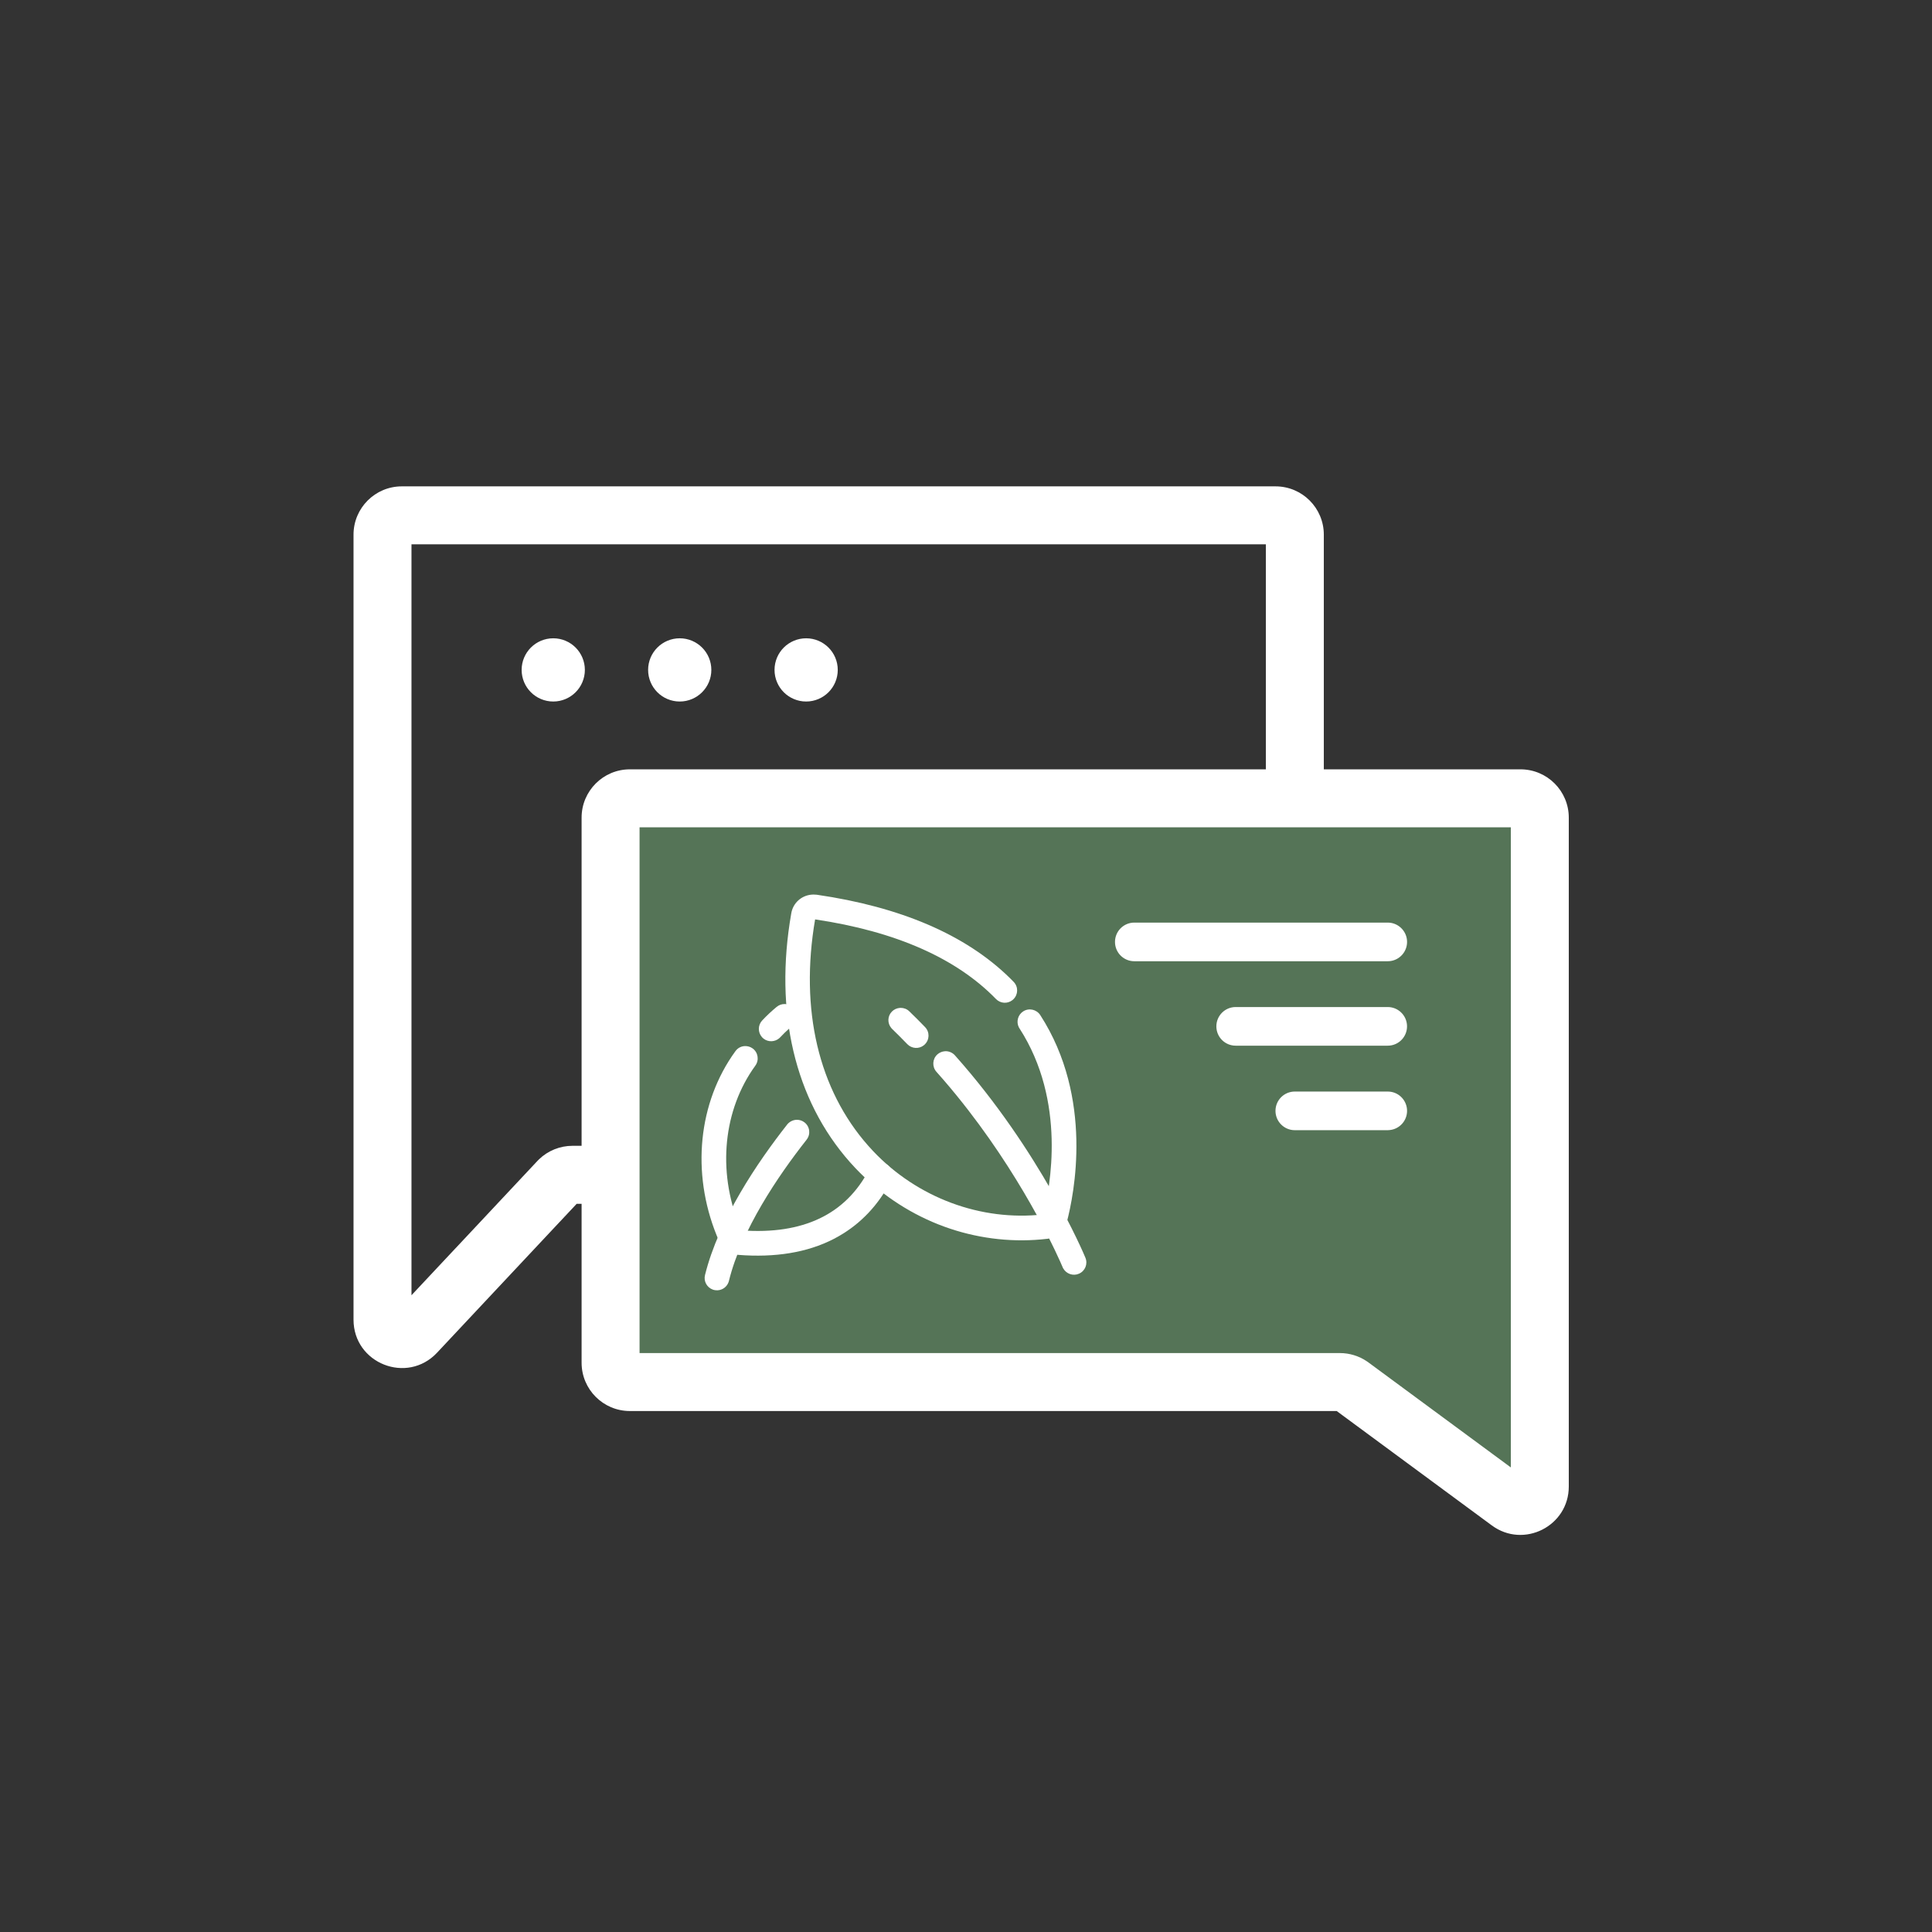 <svg xmlns="http://www.w3.org/2000/svg" fill="none" viewBox="0 0 58 58" height="58" width="58">
<rect x="0" y="0" width="58" height="58" fill="#333333" stroke="none"/>
<circle stroke-width="0.898" stroke="white" fill="white" r="0.5" cy="20.111" cx="16.609"></circle>
<circle stroke-width="0.898" stroke="white" fill="white" r="0.5" cy="20.111" cx="20.406"></circle>
<circle stroke-width="0.898" stroke="white" fill="white" r="0.5" cy="20.111" cx="24.201"></circle>
<path fill="white" d="M12.353 38.884L16.129 34.857L16.182 34.803C16.451 34.544 16.811 34.398 17.187 34.398H38.002V16.341H12.353V38.884ZM39.742 34.688C39.742 35.489 39.093 36.139 38.292 36.139H17.312L13.121 40.609C12.222 41.568 10.613 40.932 10.613 39.617V16.051C10.613 15.25 11.262 14.601 12.063 14.601H38.292C39.093 14.601 39.742 15.25 39.742 16.051V34.688Z"></path>
<path fill="#557457" d="M46.227 24.546C46.227 24.226 45.967 23.966 45.647 23.966H18.911C18.59 23.966 18.331 24.226 18.331 24.546V40.91C18.331 41.23 18.59 41.49 18.911 41.49H40.224C40.348 41.49 40.469 41.53 40.568 41.603L45.302 45.094C45.685 45.376 46.227 45.103 46.227 44.627L46.227 41.49V24.546Z"></path>
<path fill="white" d="M45.356 44.053L41.084 40.903L41.037 40.87C40.797 40.707 40.514 40.62 40.224 40.62H19.2V24.836H45.356V44.053ZM17.46 40.91C17.46 41.711 18.109 42.36 18.91 42.36H40.128L44.785 45.794C45.742 46.5 47.096 45.816 47.096 44.627V24.546C47.096 23.745 46.447 23.096 45.646 23.096H18.91C18.109 23.096 17.46 23.745 17.46 24.546V40.91Z"></path>
<path fill="white" d="M41.661 27.697L41.72 27.7C42.012 27.73 42.241 27.977 42.241 28.277C42.241 28.578 42.012 28.825 41.72 28.854L41.661 28.857H34.053C33.732 28.857 33.473 28.598 33.473 28.277C33.473 27.957 33.732 27.697 34.053 27.697H41.661Z"></path>
<path fill="white" d="M41.66 30.232L41.72 30.235C42.012 30.265 42.24 30.512 42.24 30.812C42.24 31.113 42.012 31.36 41.72 31.389L41.66 31.392H37.096C36.775 31.392 36.516 31.133 36.516 30.812C36.516 30.492 36.775 30.232 37.096 30.232H41.66Z"></path>
<path fill="white" d="M41.661 32.769L41.72 32.772C42.012 32.801 42.241 33.048 42.241 33.349C42.241 33.649 42.012 33.896 41.72 33.925L41.661 33.929H38.871C38.551 33.929 38.291 33.669 38.291 33.349C38.291 33.028 38.551 32.769 38.871 32.769H41.661Z"></path>
<path fill="white" d="M23.551 30.33C23.604 30.33 23.656 30.353 23.692 30.396C23.755 30.473 23.744 30.589 23.667 30.652C23.533 30.761 23.406 30.883 23.284 31.012C23.216 31.085 23.101 31.089 23.028 31.021C22.956 30.953 22.951 30.838 23.019 30.765C23.151 30.625 23.291 30.494 23.436 30.373C23.47 30.344 23.511 30.33 23.551 30.33ZM22.378 31.592C22.414 31.592 22.452 31.604 22.484 31.626C22.566 31.685 22.584 31.798 22.525 31.88C21.487 33.309 21.322 35.289 22.097 37.042C22.117 37.09 22.155 37.117 22.208 37.122C24.156 37.273 25.519 36.621 26.265 35.187C26.31 35.099 26.421 35.063 26.509 35.11C26.598 35.155 26.634 35.266 26.586 35.355C26.226 36.05 25.723 36.585 25.089 36.947C24.31 37.394 23.329 37.575 22.178 37.484C21.992 37.471 21.838 37.36 21.764 37.19C20.939 35.319 21.118 33.203 22.23 31.669C22.264 31.617 22.321 31.592 22.378 31.592Z"></path>
<path fill="white" d="M23.394 31.168C23.263 31.281 23.067 31.29 22.927 31.184L22.898 31.159L22.872 31.132C22.75 30.992 22.749 30.777 22.88 30.637L22.88 30.637C23.017 30.49 23.164 30.353 23.315 30.228L23.315 30.229C23.384 30.17 23.468 30.142 23.55 30.142C23.656 30.142 23.762 30.188 23.835 30.275L23.836 30.277C23.966 30.434 23.943 30.668 23.786 30.798L23.785 30.799L23.692 30.878C23.599 30.959 23.509 31.048 23.421 31.142L23.394 31.168ZM25.025 37.196C24.233 37.603 23.267 37.759 22.163 37.672L22.163 37.672C21.906 37.654 21.692 37.498 21.59 37.266L21.513 37.084C20.753 35.203 20.957 33.102 22.076 31.559L22.077 31.559C22.142 31.465 22.239 31.417 22.334 31.406L22.376 31.404C22.45 31.404 22.527 31.426 22.592 31.473L22.593 31.473C22.759 31.593 22.796 31.825 22.676 31.991L22.676 31.991L22.585 32.121C21.678 33.471 21.543 35.299 22.255 36.936C23.191 37.005 23.972 36.881 24.605 36.579C25.243 36.275 25.741 35.784 26.096 35.1L26.096 35.101C26.189 34.922 26.412 34.847 26.594 34.943L26.594 34.943L26.598 34.944L26.598 34.945C26.775 35.038 26.849 35.262 26.751 35.444C26.376 36.168 25.849 36.73 25.181 37.111L25.025 37.196Z"></path>
<path fill="white" d="M23.927 33.805C23.965 33.805 24.006 33.819 24.038 33.844C24.117 33.905 24.131 34.021 24.067 34.098C23.202 35.196 22.087 36.839 21.7 38.411C21.675 38.508 21.578 38.567 21.48 38.542C21.383 38.517 21.324 38.42 21.349 38.322C21.754 36.687 22.896 34.999 23.784 33.871C23.82 33.83 23.872 33.805 23.927 33.805ZM24.423 27.044C24.448 27.044 24.473 27.046 24.498 27.048C27.055 27.42 29.008 28.28 30.297 29.608C30.367 29.68 30.365 29.794 30.292 29.864C30.22 29.934 30.106 29.932 30.036 29.859C28.804 28.591 26.921 27.766 24.445 27.406C24.375 27.395 24.307 27.445 24.294 27.517C23.789 30.394 24.423 32.94 26.076 34.687C27.456 36.143 29.438 36.873 31.38 36.642C31.436 36.635 31.477 36.599 31.493 36.542C31.697 35.769 32.247 33.069 30.766 30.772C30.711 30.688 30.736 30.575 30.82 30.521C30.904 30.466 31.017 30.491 31.071 30.575C32.635 32.997 32.059 35.826 31.846 36.635C31.792 36.836 31.631 36.977 31.427 37.002C30.421 37.122 29.379 36.999 28.414 36.648C27.438 36.293 26.541 35.702 25.818 34.938C24.083 33.105 23.417 30.448 23.94 27.456C23.979 27.211 24.185 27.044 24.423 27.044Z"></path>
<path fill="white" d="M31.254 37.209C30.279 37.296 29.279 37.164 28.349 36.825L28.162 36.754C27.23 36.383 26.376 35.803 25.68 35.068L25.516 34.889C23.855 33.013 23.24 30.368 23.753 27.427L23.753 27.427C23.803 27.109 24.059 26.885 24.361 26.858L24.422 26.855C24.457 26.855 24.49 26.858 24.514 26.86L24.519 26.861L24.524 26.861C27.026 27.225 28.978 28.055 30.305 29.35L30.431 29.477C30.574 29.625 30.569 29.857 30.422 29.999L30.394 30.024C30.246 30.141 30.033 30.128 29.9 29.991L29.9 29.991C28.715 28.771 26.895 27.961 24.47 27.601C24.004 30.323 24.58 32.718 26.065 34.396L26.212 34.557C27.543 35.962 29.45 36.668 31.319 36.458C31.526 35.652 32.021 33.067 30.607 30.875L30.587 30.842C30.502 30.674 30.557 30.466 30.716 30.363C30.889 30.251 31.118 30.303 31.229 30.473L31.229 30.473C32.838 32.965 32.243 35.864 32.028 36.683L32.027 36.684L32.012 36.734C31.925 36.982 31.713 37.157 31.449 37.189L31.449 37.189L31.254 37.209ZM21.871 38.493C21.811 38.657 21.644 38.758 21.47 38.732L21.433 38.725L21.397 38.714C21.222 38.65 21.118 38.464 21.165 38.277L21.165 38.277C21.581 36.601 22.744 34.887 23.635 33.755L23.638 33.75L23.642 33.746C23.712 33.668 23.814 33.617 23.926 33.617C24.006 33.617 24.087 33.644 24.152 33.695L24.152 33.695C24.313 33.819 24.343 34.054 24.214 34.214L24.215 34.214C23.352 35.309 22.259 36.925 21.882 38.456L21.882 38.458L21.871 38.493Z"></path>
<path fill="white" d="M27.042 30.445C27.087 30.445 27.133 30.461 27.167 30.495C27.323 30.647 27.482 30.803 27.636 30.964C27.706 31.037 27.704 31.15 27.631 31.22C27.559 31.29 27.445 31.288 27.375 31.216C27.223 31.059 27.069 30.905 26.915 30.756C26.843 30.686 26.841 30.572 26.911 30.5C26.947 30.463 26.995 30.445 27.042 30.445ZM28.391 31.747C28.441 31.747 28.491 31.767 28.527 31.808C31.069 34.66 32.358 37.698 32.41 37.827C32.451 37.917 32.41 38.024 32.317 38.065C32.227 38.105 32.118 38.062 32.077 37.972C32.077 37.969 32.075 37.967 32.075 37.967C32.023 37.843 30.756 34.857 28.253 32.05C28.188 31.976 28.194 31.86 28.267 31.794C28.305 31.763 28.348 31.747 28.391 31.747Z"></path>
<path fill="white" d="M27.733 31.381C27.585 31.497 27.373 31.484 27.239 31.347L27.012 31.116C26.936 31.04 26.86 30.965 26.784 30.891L26.758 30.863C26.637 30.72 26.64 30.507 26.775 30.368L26.777 30.366C26.841 30.302 26.922 30.267 27.006 30.259L27.041 30.257C27.129 30.257 27.224 30.288 27.297 30.36L27.297 30.36C27.454 30.512 27.615 30.671 27.771 30.834L27.771 30.834C27.914 30.982 27.908 31.214 27.762 31.355L27.733 31.381ZM32.392 38.237C32.215 38.316 32.011 38.241 31.92 38.08L31.915 38.074L31.9 38.04L31.825 37.868C31.529 37.209 30.371 34.793 28.341 32.437L28.112 32.176L28.111 32.175L28.111 32.175C27.978 32.023 27.99 31.79 28.14 31.655L28.143 31.652L28.146 31.649C28.206 31.599 28.279 31.567 28.357 31.56L28.391 31.558C28.492 31.558 28.594 31.6 28.668 31.683L28.668 31.683C31.229 34.557 32.528 37.617 32.584 37.756L32.584 37.757C32.663 37.942 32.578 38.156 32.392 38.237L32.392 38.237Z"></path>
</svg>
